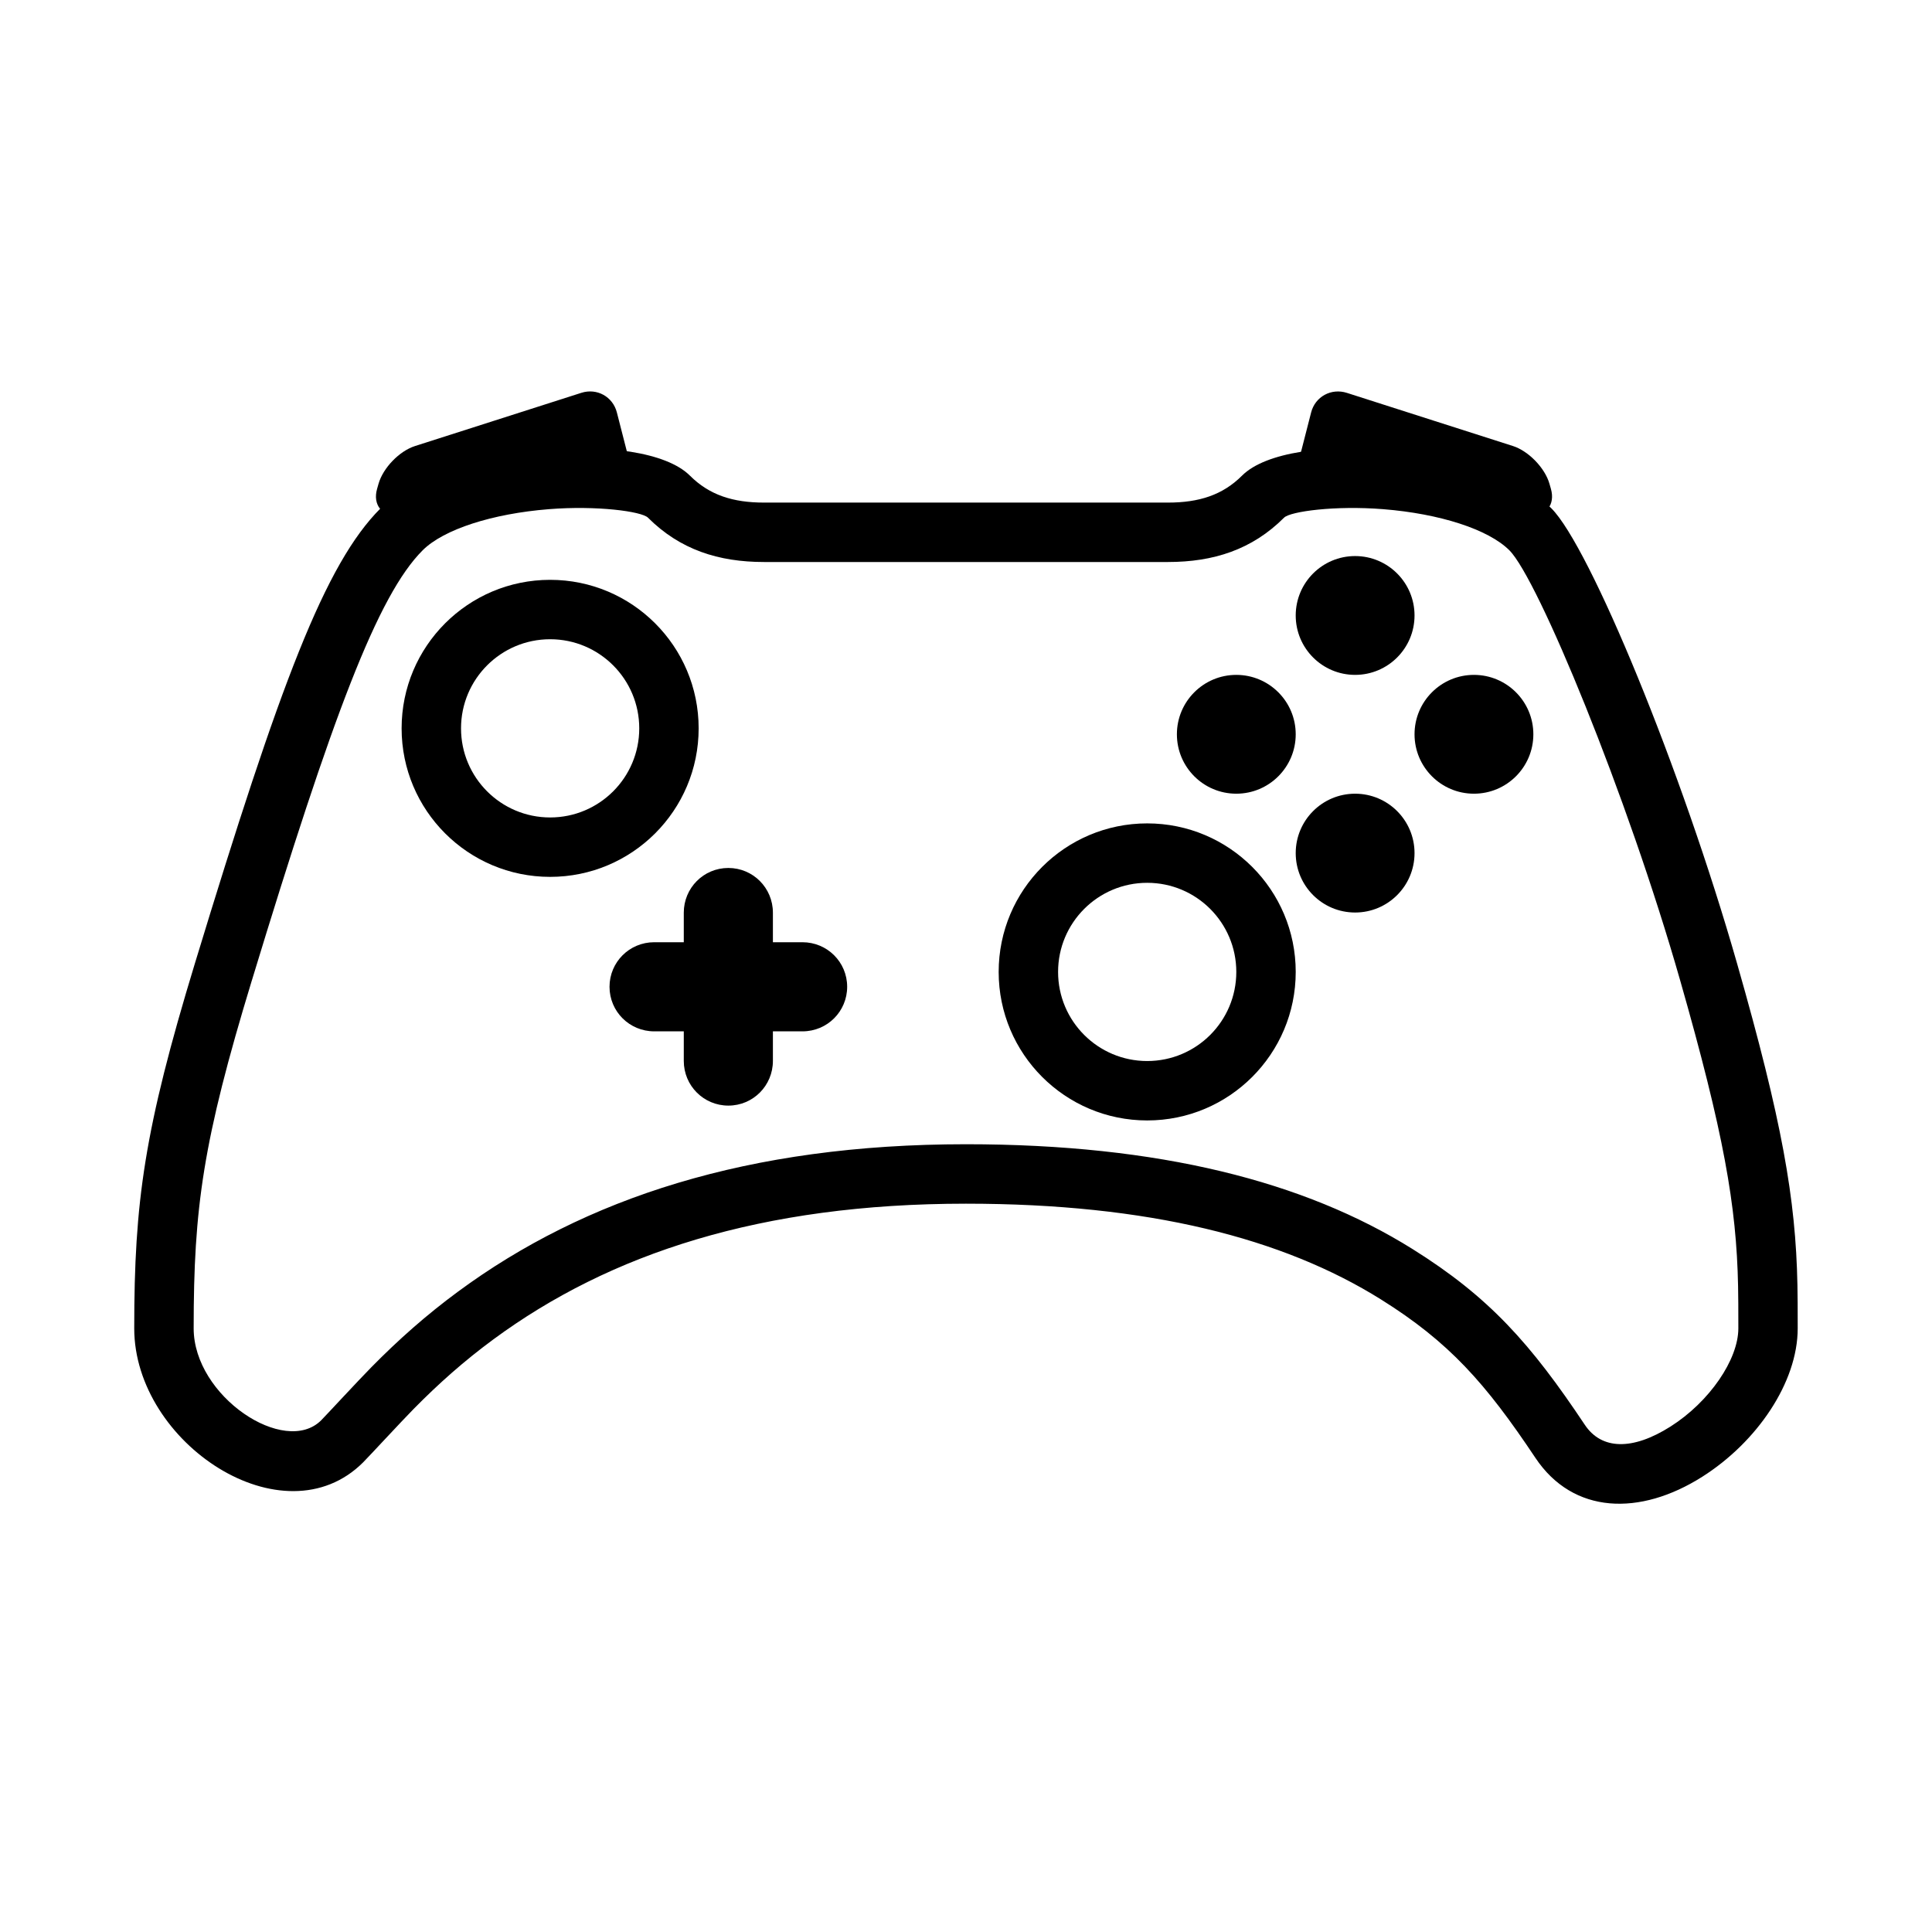 <?xml version="1.0" encoding="UTF-8"?>
<!-- Uploaded to: ICON Repo, www.svgrepo.com, Generator: ICON Repo Mixer Tools -->
<svg fill="#000000" width="800px" height="800px" version="1.1" viewBox="144 144 512 512" xmlns="http://www.w3.org/2000/svg">
 <g>
  <path d="m244.32 272.19c1.199-4.191 5.512-8.656 9.648-9.98l44.086-14.105c4.129-1.324 8.348 1.008 9.422 5.195l3.981 15.523c1.074 4.191-1.512 7.816-5.856 8.102l-56.031 3.695c-4.309 0.285-6.848-2.832-5.637-7.074zm310.3 0 0.387 1.355c1.211 4.242-1.328 7.359-5.637 7.074l-56.031-3.695c-4.344-0.285-6.93-3.91-5.856-8.102l3.981-15.523c1.074-4.188 5.32-6.512 9.484-5.18l22.949 7.348 21.051 6.734c4.113 1.316 8.473 5.797 9.672 9.988z" fill-rule="evenodd"/>
  <path d="m210.73 403.86c-12.965 42.594-15.406 60.086-15.406 92.172 0 18.047 24.156 33.996 33.797 24.355 1.137-1.137 9.855-10.574 13.301-14.066 7.227-7.336 14.574-13.848 22.992-20.051 33.52-24.699 76.871-39.035 134.59-39.035 51.211 0 89.688 9.871 118.32 27.766 20.344 12.715 31.328 25.074 45.672 46.59 4.426 6.637 12.629 6.84 22.695 0.465 10.328-6.543 17.988-17.75 17.988-26.023 0-5.742-0.012-8.176-0.07-11.219-0.418-21.281-3.824-40.664-15.371-81.082-14.02-49.062-37.652-106.32-45.23-113.89-5.578-5.578-18.484-9.711-33.438-10.906-12.762-1.02-24.625 0.594-26.277 2.246-8.496 8.496-18.727 11.754-30.758 11.754h-107.06c-12.031 0-22.258-3.258-30.758-11.754-1.652-1.652-13.512-3.266-26.277-2.246-14.953 1.195-27.859 5.328-33.438 10.906-11.883 11.883-23.867 43.703-45.266 114.02zm116.11-133.81c5.148 5.148 11.414 7.141 19.625 7.141h107.06c8.211 0 14.477-1.992 19.625-7.141 12.547-12.547 64.969-8.352 81.98 8.66 10.199 10.199 34.441 68.922 49.234 120.7 11.895 41.633 15.527 62.305 15.973 85.102 0.062 3.18 0.074 5.68 0.074 11.527 0 14.332-10.801 30.133-25.305 39.324-16.469 10.434-34.203 9.992-44.219-5.035-13.211-19.812-22.891-30.699-40.922-41.969-25.98-16.242-61.57-25.371-109.97-25.371-54.344 0-94.422 13.254-125.25 35.965-7.699 5.672-14.438 11.645-21.117 18.426-3.191 3.238-11.965 12.73-13.383 14.148-21.09 21.09-60.672-5.043-60.672-35.488 0-33.594 2.652-52.625 16.086-96.758 22.625-74.34 34.5-105.87 49.195-120.57 17.012-17.012 69.434-21.207 81.98-8.66z"/>
  <path d="m289.79 376.38c-21.738 0-39.359-17.621-39.359-39.359 0-21.738 17.621-39.359 39.359-39.359 21.738 0 39.359 17.621 39.359 39.359 0 21.738-17.621 39.359-39.359 39.359zm0-15.746c13.043 0 23.617-10.57 23.617-23.613 0-13.043-10.574-23.617-23.617-23.617-13.043 0-23.613 10.574-23.613 23.617 0 13.043 10.57 23.613 23.613 23.613z"/>
  <path d="m448.02 440.93c-21.738 0-39.363-17.621-39.363-39.359s17.625-39.363 39.363-39.363c21.734 0 39.359 17.625 39.359 39.363s-17.625 39.359-39.359 39.359zm0-15.746c13.043 0 23.613-10.57 23.613-23.613s-10.57-23.617-23.613-23.617-23.617 10.574-23.617 23.617 10.574 23.613 23.617 23.613z"/>
  <path d="m325.21 393.7h-7.836c-6.582 0-11.844 5.289-11.844 11.809 0 6.566 5.301 11.809 11.844 11.809h7.836v7.836c0 6.582 5.285 11.844 11.809 11.844 6.566 0 11.809-5.301 11.809-11.844v-7.836h7.832c6.586 0 11.848-5.285 11.848-11.809 0-6.566-5.305-11.809-11.848-11.809h-7.832v-7.832c0-6.586-5.289-11.848-11.809-11.848-6.566 0-11.809 5.305-11.809 11.848z" fill-rule="evenodd"/>
  <path d="m503.12 322.85c-8.695 0-15.742-7.047-15.742-15.742s7.047-15.746 15.742-15.746c8.695 0 15.746 7.051 15.746 15.746s-7.051 15.742-15.746 15.742zm0 62.977c-8.695 0-15.742-7.047-15.742-15.742 0-8.695 7.047-15.746 15.742-15.746 8.695 0 15.746 7.051 15.746 15.746 0 8.695-7.051 15.742-15.746 15.742zm-31.488-31.488c-8.695 0-15.742-7.047-15.742-15.742 0-8.695 7.047-15.746 15.742-15.746 8.695 0 15.746 7.051 15.746 15.746 0 8.695-7.051 15.742-15.746 15.742zm62.977 0c-8.695 0-15.742-7.047-15.742-15.742 0-8.695 7.047-15.746 15.742-15.746s15.746 7.051 15.746 15.746c0 8.695-7.051 15.742-15.746 15.742z" fill-rule="evenodd"/>
 </g>
</svg>
